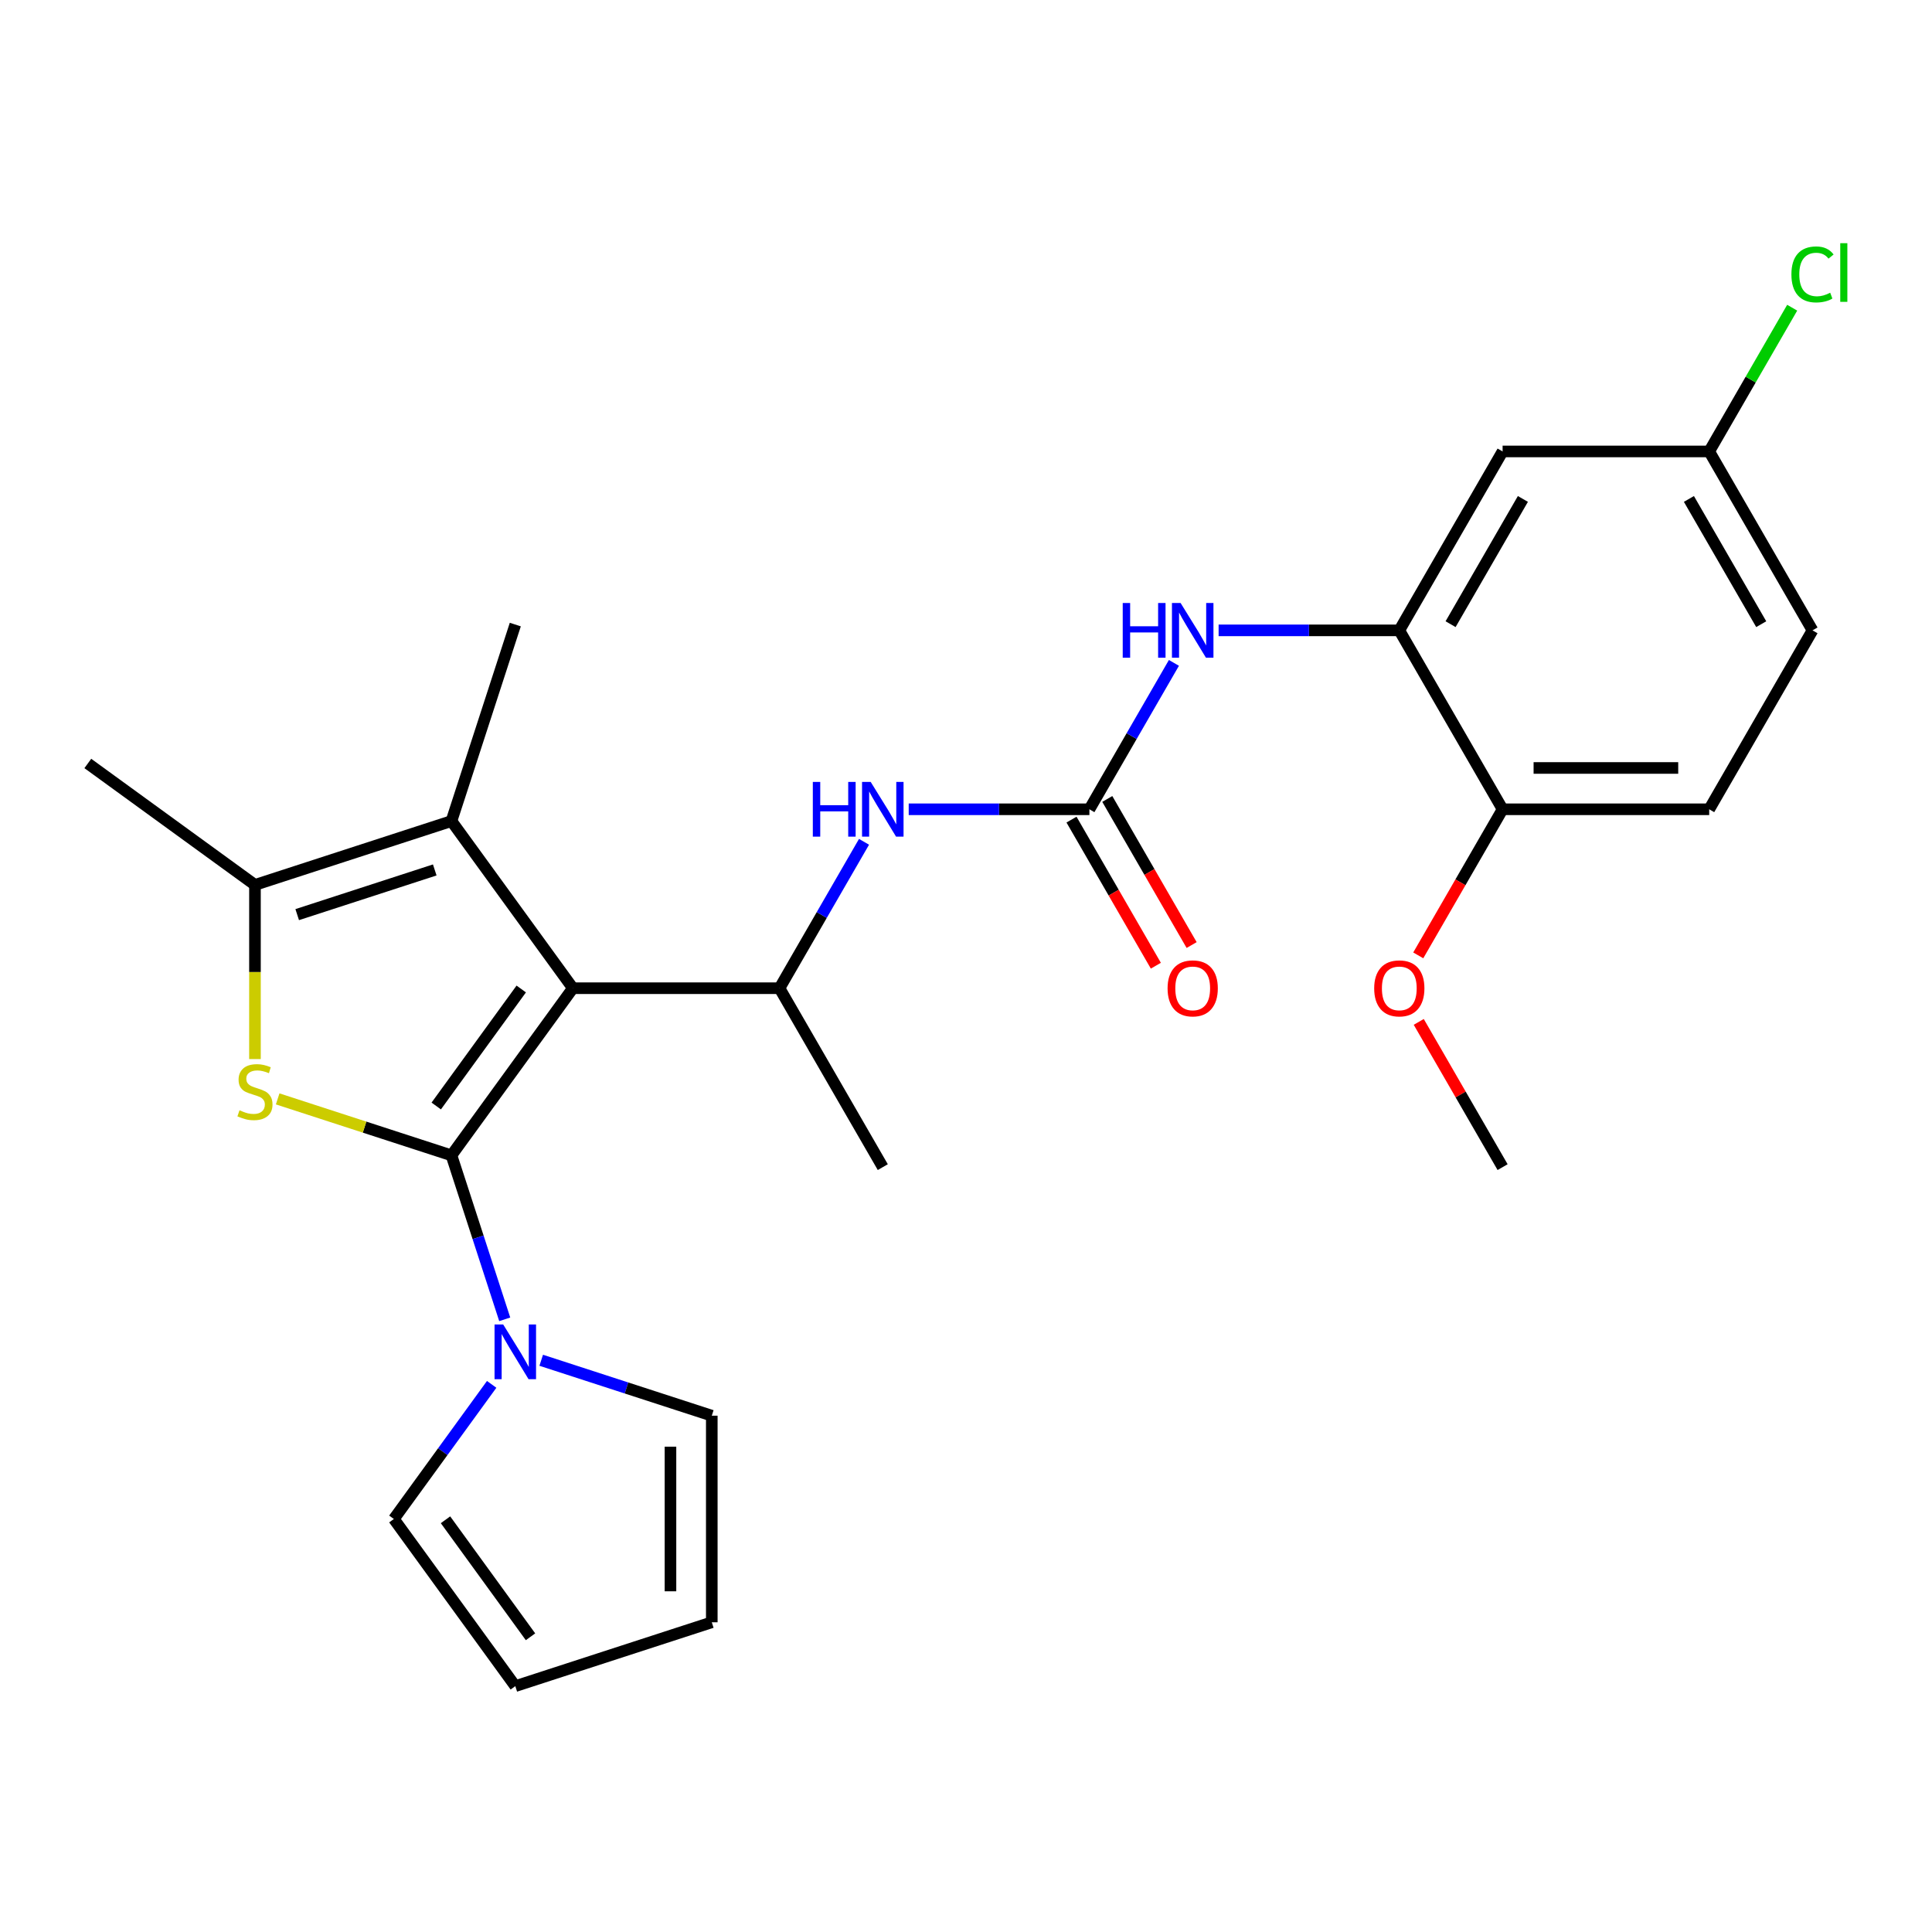 <?xml version='1.0' encoding='iso-8859-1'?>
<svg version='1.1' baseProfile='full'
              xmlns='http://www.w3.org/2000/svg'
                      xmlns:rdkit='http://www.rdkit.org/xml'
                      xmlns:xlink='http://www.w3.org/1999/xlink'
                  xml:space='preserve'
width='1000px' height='1000px' viewBox='0 0 1000 1000'>
<!-- END OF HEADER -->
<rect style='opacity:1.0;fill:#FFFFFF;stroke:none' width='1000' height='1000' x='0' y='0'> </rect>
<path class='bond-0' d='M 233.672,598.01 L 296.528,511.496' style='fill:none;fill-rule:evenodd;stroke:#000000;stroke-width:6px;stroke-linecap:butt;stroke-linejoin:miter;stroke-opacity:1' />
<path class='bond-0' d='M 225.797,572.461 L 269.797,511.902' style='fill:none;fill-rule:evenodd;stroke:#000000;stroke-width:6px;stroke-linecap:butt;stroke-linejoin:miter;stroke-opacity:1' />
<path class='bond-1' d='M 233.672,598.01 L 188.697,583.397' style='fill:none;fill-rule:evenodd;stroke:#000000;stroke-width:6px;stroke-linecap:butt;stroke-linejoin:miter;stroke-opacity:1' />
<path class='bond-1' d='M 188.697,583.397 L 143.722,568.783' style='fill:none;fill-rule:evenodd;stroke:#CCCC00;stroke-width:6px;stroke-linecap:butt;stroke-linejoin:miter;stroke-opacity:1' />
<path class='bond-4' d='M 233.672,598.01 L 247.46,640.445' style='fill:none;fill-rule:evenodd;stroke:#000000;stroke-width:6px;stroke-linecap:butt;stroke-linejoin:miter;stroke-opacity:1' />
<path class='bond-4' d='M 247.46,640.445 L 261.248,682.88' style='fill:none;fill-rule:evenodd;stroke:#0000FF;stroke-width:6px;stroke-linecap:butt;stroke-linejoin:miter;stroke-opacity:1' />
<path class='bond-2' d='M 296.528,511.496 L 233.672,424.982' style='fill:none;fill-rule:evenodd;stroke:#000000;stroke-width:6px;stroke-linecap:butt;stroke-linejoin:miter;stroke-opacity:1' />
<path class='bond-5' d='M 296.528,511.496 L 403.465,511.496' style='fill:none;fill-rule:evenodd;stroke:#000000;stroke-width:6px;stroke-linecap:butt;stroke-linejoin:miter;stroke-opacity:1' />
<path class='bond-3' d='M 131.969,548.171 L 131.969,503.099' style='fill:none;fill-rule:evenodd;stroke:#CCCC00;stroke-width:6px;stroke-linecap:butt;stroke-linejoin:miter;stroke-opacity:1' />
<path class='bond-3' d='M 131.969,503.099 L 131.969,458.027' style='fill:none;fill-rule:evenodd;stroke:#000000;stroke-width:6px;stroke-linecap:butt;stroke-linejoin:miter;stroke-opacity:1' />
<path class='bond-19' d='M 233.672,424.982 L 266.717,323.279' style='fill:none;fill-rule:evenodd;stroke:#000000;stroke-width:6px;stroke-linecap:butt;stroke-linejoin:miter;stroke-opacity:1' />
<path class='bond-26' d='M 233.672,424.982 L 131.969,458.027' style='fill:none;fill-rule:evenodd;stroke:#000000;stroke-width:6px;stroke-linecap:butt;stroke-linejoin:miter;stroke-opacity:1' />
<path class='bond-26' d='M 225.025,450.279 L 153.833,473.411' style='fill:none;fill-rule:evenodd;stroke:#000000;stroke-width:6px;stroke-linecap:butt;stroke-linejoin:miter;stroke-opacity:1' />
<path class='bond-22' d='M 131.969,458.027 L 45.455,395.171' style='fill:none;fill-rule:evenodd;stroke:#000000;stroke-width:6px;stroke-linecap:butt;stroke-linejoin:miter;stroke-opacity:1' />
<path class='bond-11' d='M 280.131,704.071 L 324.276,718.415' style='fill:none;fill-rule:evenodd;stroke:#0000FF;stroke-width:6px;stroke-linecap:butt;stroke-linejoin:miter;stroke-opacity:1' />
<path class='bond-11' d='M 324.276,718.415 L 368.42,732.758' style='fill:none;fill-rule:evenodd;stroke:#000000;stroke-width:6px;stroke-linecap:butt;stroke-linejoin:miter;stroke-opacity:1' />
<path class='bond-12' d='M 254.487,716.546 L 229.174,751.387' style='fill:none;fill-rule:evenodd;stroke:#0000FF;stroke-width:6px;stroke-linecap:butt;stroke-linejoin:miter;stroke-opacity:1' />
<path class='bond-12' d='M 229.174,751.387 L 203.861,786.227' style='fill:none;fill-rule:evenodd;stroke:#000000;stroke-width:6px;stroke-linecap:butt;stroke-linejoin:miter;stroke-opacity:1' />
<path class='bond-7' d='M 403.465,511.496 L 425.34,473.607' style='fill:none;fill-rule:evenodd;stroke:#000000;stroke-width:6px;stroke-linecap:butt;stroke-linejoin:miter;stroke-opacity:1' />
<path class='bond-7' d='M 425.34,473.607 L 447.215,435.719' style='fill:none;fill-rule:evenodd;stroke:#0000FF;stroke-width:6px;stroke-linecap:butt;stroke-linejoin:miter;stroke-opacity:1' />
<path class='bond-24' d='M 403.465,511.496 L 456.934,604.106' style='fill:none;fill-rule:evenodd;stroke:#000000;stroke-width:6px;stroke-linecap:butt;stroke-linejoin:miter;stroke-opacity:1' />
<path class='bond-6' d='M 563.871,418.885 L 517.109,418.885' style='fill:none;fill-rule:evenodd;stroke:#000000;stroke-width:6px;stroke-linecap:butt;stroke-linejoin:miter;stroke-opacity:1' />
<path class='bond-6' d='M 517.109,418.885 L 470.347,418.885' style='fill:none;fill-rule:evenodd;stroke:#0000FF;stroke-width:6px;stroke-linecap:butt;stroke-linejoin:miter;stroke-opacity:1' />
<path class='bond-9' d='M 563.871,418.885 L 585.746,380.997' style='fill:none;fill-rule:evenodd;stroke:#000000;stroke-width:6px;stroke-linecap:butt;stroke-linejoin:miter;stroke-opacity:1' />
<path class='bond-9' d='M 585.746,380.997 L 607.62,343.109' style='fill:none;fill-rule:evenodd;stroke:#0000FF;stroke-width:6px;stroke-linecap:butt;stroke-linejoin:miter;stroke-opacity:1' />
<path class='bond-14' d='M 554.61,424.232 L 576.438,462.041' style='fill:none;fill-rule:evenodd;stroke:#000000;stroke-width:6px;stroke-linecap:butt;stroke-linejoin:miter;stroke-opacity:1' />
<path class='bond-14' d='M 576.438,462.041 L 598.267,499.849' style='fill:none;fill-rule:evenodd;stroke:#FF0000;stroke-width:6px;stroke-linecap:butt;stroke-linejoin:miter;stroke-opacity:1' />
<path class='bond-14' d='M 573.132,413.539 L 594.96,451.347' style='fill:none;fill-rule:evenodd;stroke:#000000;stroke-width:6px;stroke-linecap:butt;stroke-linejoin:miter;stroke-opacity:1' />
<path class='bond-14' d='M 594.96,451.347 L 616.789,489.155' style='fill:none;fill-rule:evenodd;stroke:#FF0000;stroke-width:6px;stroke-linecap:butt;stroke-linejoin:miter;stroke-opacity:1' />
<path class='bond-8' d='M 724.276,326.275 L 677.515,326.275' style='fill:none;fill-rule:evenodd;stroke:#000000;stroke-width:6px;stroke-linecap:butt;stroke-linejoin:miter;stroke-opacity:1' />
<path class='bond-8' d='M 677.515,326.275 L 630.753,326.275' style='fill:none;fill-rule:evenodd;stroke:#0000FF;stroke-width:6px;stroke-linecap:butt;stroke-linejoin:miter;stroke-opacity:1' />
<path class='bond-10' d='M 724.276,326.275 L 777.745,233.665' style='fill:none;fill-rule:evenodd;stroke:#000000;stroke-width:6px;stroke-linecap:butt;stroke-linejoin:miter;stroke-opacity:1' />
<path class='bond-10' d='M 750.819,323.077 L 788.247,258.25' style='fill:none;fill-rule:evenodd;stroke:#000000;stroke-width:6px;stroke-linecap:butt;stroke-linejoin:miter;stroke-opacity:1' />
<path class='bond-13' d='M 724.276,326.275 L 777.745,418.885' style='fill:none;fill-rule:evenodd;stroke:#000000;stroke-width:6px;stroke-linecap:butt;stroke-linejoin:miter;stroke-opacity:1' />
<path class='bond-18' d='M 777.745,233.665 L 884.682,233.665' style='fill:none;fill-rule:evenodd;stroke:#000000;stroke-width:6px;stroke-linecap:butt;stroke-linejoin:miter;stroke-opacity:1' />
<path class='bond-16' d='M 368.42,732.758 L 368.42,839.696' style='fill:none;fill-rule:evenodd;stroke:#000000;stroke-width:6px;stroke-linecap:butt;stroke-linejoin:miter;stroke-opacity:1' />
<path class='bond-16' d='M 347.033,748.799 L 347.033,823.655' style='fill:none;fill-rule:evenodd;stroke:#000000;stroke-width:6px;stroke-linecap:butt;stroke-linejoin:miter;stroke-opacity:1' />
<path class='bond-15' d='M 203.861,786.227 L 266.717,872.741' style='fill:none;fill-rule:evenodd;stroke:#000000;stroke-width:6px;stroke-linecap:butt;stroke-linejoin:miter;stroke-opacity:1' />
<path class='bond-15' d='M 230.592,786.633 L 274.592,847.193' style='fill:none;fill-rule:evenodd;stroke:#000000;stroke-width:6px;stroke-linecap:butt;stroke-linejoin:miter;stroke-opacity:1' />
<path class='bond-17' d='M 777.745,418.885 L 884.682,418.885' style='fill:none;fill-rule:evenodd;stroke:#000000;stroke-width:6px;stroke-linecap:butt;stroke-linejoin:miter;stroke-opacity:1' />
<path class='bond-17' d='M 793.786,397.498 L 868.642,397.498' style='fill:none;fill-rule:evenodd;stroke:#000000;stroke-width:6px;stroke-linecap:butt;stroke-linejoin:miter;stroke-opacity:1' />
<path class='bond-23' d='M 777.745,418.885 L 755.916,456.694' style='fill:none;fill-rule:evenodd;stroke:#000000;stroke-width:6px;stroke-linecap:butt;stroke-linejoin:miter;stroke-opacity:1' />
<path class='bond-23' d='M 755.916,456.694 L 734.088,494.502' style='fill:none;fill-rule:evenodd;stroke:#FF0000;stroke-width:6px;stroke-linecap:butt;stroke-linejoin:miter;stroke-opacity:1' />
<path class='bond-27' d='M 266.717,872.741 L 368.42,839.696' style='fill:none;fill-rule:evenodd;stroke:#000000;stroke-width:6px;stroke-linecap:butt;stroke-linejoin:miter;stroke-opacity:1' />
<path class='bond-20' d='M 884.682,418.885 L 938.151,326.275' style='fill:none;fill-rule:evenodd;stroke:#000000;stroke-width:6px;stroke-linecap:butt;stroke-linejoin:miter;stroke-opacity:1' />
<path class='bond-21' d='M 884.682,233.665 L 906.159,196.467' style='fill:none;fill-rule:evenodd;stroke:#000000;stroke-width:6px;stroke-linecap:butt;stroke-linejoin:miter;stroke-opacity:1' />
<path class='bond-21' d='M 906.159,196.467 L 927.635,159.268' style='fill:none;fill-rule:evenodd;stroke:#00CC00;stroke-width:6px;stroke-linecap:butt;stroke-linejoin:miter;stroke-opacity:1' />
<path class='bond-28' d='M 884.682,233.665 L 938.151,326.275' style='fill:none;fill-rule:evenodd;stroke:#000000;stroke-width:6px;stroke-linecap:butt;stroke-linejoin:miter;stroke-opacity:1' />
<path class='bond-28' d='M 874.18,258.25 L 911.608,323.077' style='fill:none;fill-rule:evenodd;stroke:#000000;stroke-width:6px;stroke-linecap:butt;stroke-linejoin:miter;stroke-opacity:1' />
<path class='bond-25' d='M 734.342,528.929 L 756.043,566.518' style='fill:none;fill-rule:evenodd;stroke:#FF0000;stroke-width:6px;stroke-linecap:butt;stroke-linejoin:miter;stroke-opacity:1' />
<path class='bond-25' d='M 756.043,566.518 L 777.745,604.106' style='fill:none;fill-rule:evenodd;stroke:#000000;stroke-width:6px;stroke-linecap:butt;stroke-linejoin:miter;stroke-opacity:1' />
<path  class='atom-2' d='M 123.969 574.684
Q 124.289 574.804, 125.609 575.364
Q 126.929 575.924, 128.369 576.284
Q 129.849 576.604, 131.289 576.604
Q 133.969 576.604, 135.529 575.324
Q 137.089 574.004, 137.089 571.724
Q 137.089 570.164, 136.289 569.204
Q 135.529 568.244, 134.329 567.724
Q 133.129 567.204, 131.129 566.604
Q 128.609 565.844, 127.089 565.124
Q 125.609 564.404, 124.529 562.884
Q 123.489 561.364, 123.489 558.804
Q 123.489 555.244, 125.889 553.044
Q 128.329 550.844, 133.129 550.844
Q 136.409 550.844, 140.129 552.404
L 139.209 555.484
Q 135.809 554.084, 133.249 554.084
Q 130.489 554.084, 128.969 555.244
Q 127.449 556.364, 127.489 558.324
Q 127.489 559.844, 128.249 560.764
Q 129.049 561.684, 130.169 562.204
Q 131.329 562.724, 133.249 563.324
Q 135.809 564.124, 137.329 564.924
Q 138.849 565.724, 139.929 567.364
Q 141.049 568.964, 141.049 571.724
Q 141.049 575.644, 138.409 577.764
Q 135.809 579.844, 131.449 579.844
Q 128.929 579.844, 127.009 579.284
Q 125.129 578.764, 122.889 577.844
L 123.969 574.684
' fill='#CCCC00'/>
<path  class='atom-5' d='M 260.457 685.553
L 269.737 700.553
Q 270.657 702.033, 272.137 704.713
Q 273.617 707.393, 273.697 707.553
L 273.697 685.553
L 277.457 685.553
L 277.457 713.873
L 273.577 713.873
L 263.617 697.473
Q 262.457 695.553, 261.217 693.353
Q 260.017 691.153, 259.657 690.473
L 259.657 713.873
L 255.977 713.873
L 255.977 685.553
L 260.457 685.553
' fill='#0000FF'/>
<path  class='atom-8' d='M 420.714 404.725
L 424.554 404.725
L 424.554 416.765
L 439.034 416.765
L 439.034 404.725
L 442.874 404.725
L 442.874 433.045
L 439.034 433.045
L 439.034 419.965
L 424.554 419.965
L 424.554 433.045
L 420.714 433.045
L 420.714 404.725
' fill='#0000FF'/>
<path  class='atom-8' d='M 450.674 404.725
L 459.954 419.725
Q 460.874 421.205, 462.354 423.885
Q 463.834 426.565, 463.914 426.725
L 463.914 404.725
L 467.674 404.725
L 467.674 433.045
L 463.794 433.045
L 453.834 416.645
Q 452.674 414.725, 451.434 412.525
Q 450.234 410.325, 449.874 409.645
L 449.874 433.045
L 446.194 433.045
L 446.194 404.725
L 450.674 404.725
' fill='#0000FF'/>
<path  class='atom-10' d='M 581.119 312.115
L 584.959 312.115
L 584.959 324.155
L 599.439 324.155
L 599.439 312.115
L 603.279 312.115
L 603.279 340.435
L 599.439 340.435
L 599.439 327.355
L 584.959 327.355
L 584.959 340.435
L 581.119 340.435
L 581.119 312.115
' fill='#0000FF'/>
<path  class='atom-10' d='M 611.079 312.115
L 620.359 327.115
Q 621.279 328.595, 622.759 331.275
Q 624.239 333.955, 624.319 334.115
L 624.319 312.115
L 628.079 312.115
L 628.079 340.435
L 624.199 340.435
L 614.239 324.035
Q 613.079 322.115, 611.839 319.915
Q 610.639 317.715, 610.279 317.035
L 610.279 340.435
L 606.599 340.435
L 606.599 312.115
L 611.079 312.115
' fill='#0000FF'/>
<path  class='atom-15' d='M 604.339 511.576
Q 604.339 504.776, 607.699 500.976
Q 611.059 497.176, 617.339 497.176
Q 623.619 497.176, 626.979 500.976
Q 630.339 504.776, 630.339 511.576
Q 630.339 518.456, 626.939 522.376
Q 623.539 526.256, 617.339 526.256
Q 611.099 526.256, 607.699 522.376
Q 604.339 518.496, 604.339 511.576
M 617.339 523.056
Q 621.659 523.056, 623.979 520.176
Q 626.339 517.256, 626.339 511.576
Q 626.339 506.016, 623.979 503.216
Q 621.659 500.376, 617.339 500.376
Q 613.019 500.376, 610.659 503.176
Q 608.339 505.976, 608.339 511.576
Q 608.339 517.296, 610.659 520.176
Q 613.019 523.056, 617.339 523.056
' fill='#FF0000'/>
<path  class='atom-22' d='M 927.231 142.035
Q 927.231 134.995, 930.511 131.315
Q 933.831 127.595, 940.111 127.595
Q 945.951 127.595, 949.071 131.715
L 946.431 133.875
Q 944.151 130.875, 940.111 130.875
Q 935.831 130.875, 933.551 133.755
Q 931.311 136.595, 931.311 142.035
Q 931.311 147.635, 933.631 150.515
Q 935.991 153.395, 940.551 153.395
Q 943.671 153.395, 947.311 151.515
L 948.431 154.515
Q 946.951 155.475, 944.711 156.035
Q 942.471 156.595, 939.991 156.595
Q 933.831 156.595, 930.511 152.835
Q 927.231 149.075, 927.231 142.035
' fill='#00CC00'/>
<path  class='atom-22' d='M 952.511 125.875
L 956.191 125.875
L 956.191 156.235
L 952.511 156.235
L 952.511 125.875
' fill='#00CC00'/>
<path  class='atom-24' d='M 711.276 511.576
Q 711.276 504.776, 714.636 500.976
Q 717.996 497.176, 724.276 497.176
Q 730.556 497.176, 733.916 500.976
Q 737.276 504.776, 737.276 511.576
Q 737.276 518.456, 733.876 522.376
Q 730.476 526.256, 724.276 526.256
Q 718.036 526.256, 714.636 522.376
Q 711.276 518.496, 711.276 511.576
M 724.276 523.056
Q 728.596 523.056, 730.916 520.176
Q 733.276 517.256, 733.276 511.576
Q 733.276 506.016, 730.916 503.216
Q 728.596 500.376, 724.276 500.376
Q 719.956 500.376, 717.596 503.176
Q 715.276 505.976, 715.276 511.576
Q 715.276 517.296, 717.596 520.176
Q 719.956 523.056, 724.276 523.056
' fill='#FF0000'/>
</svg>
